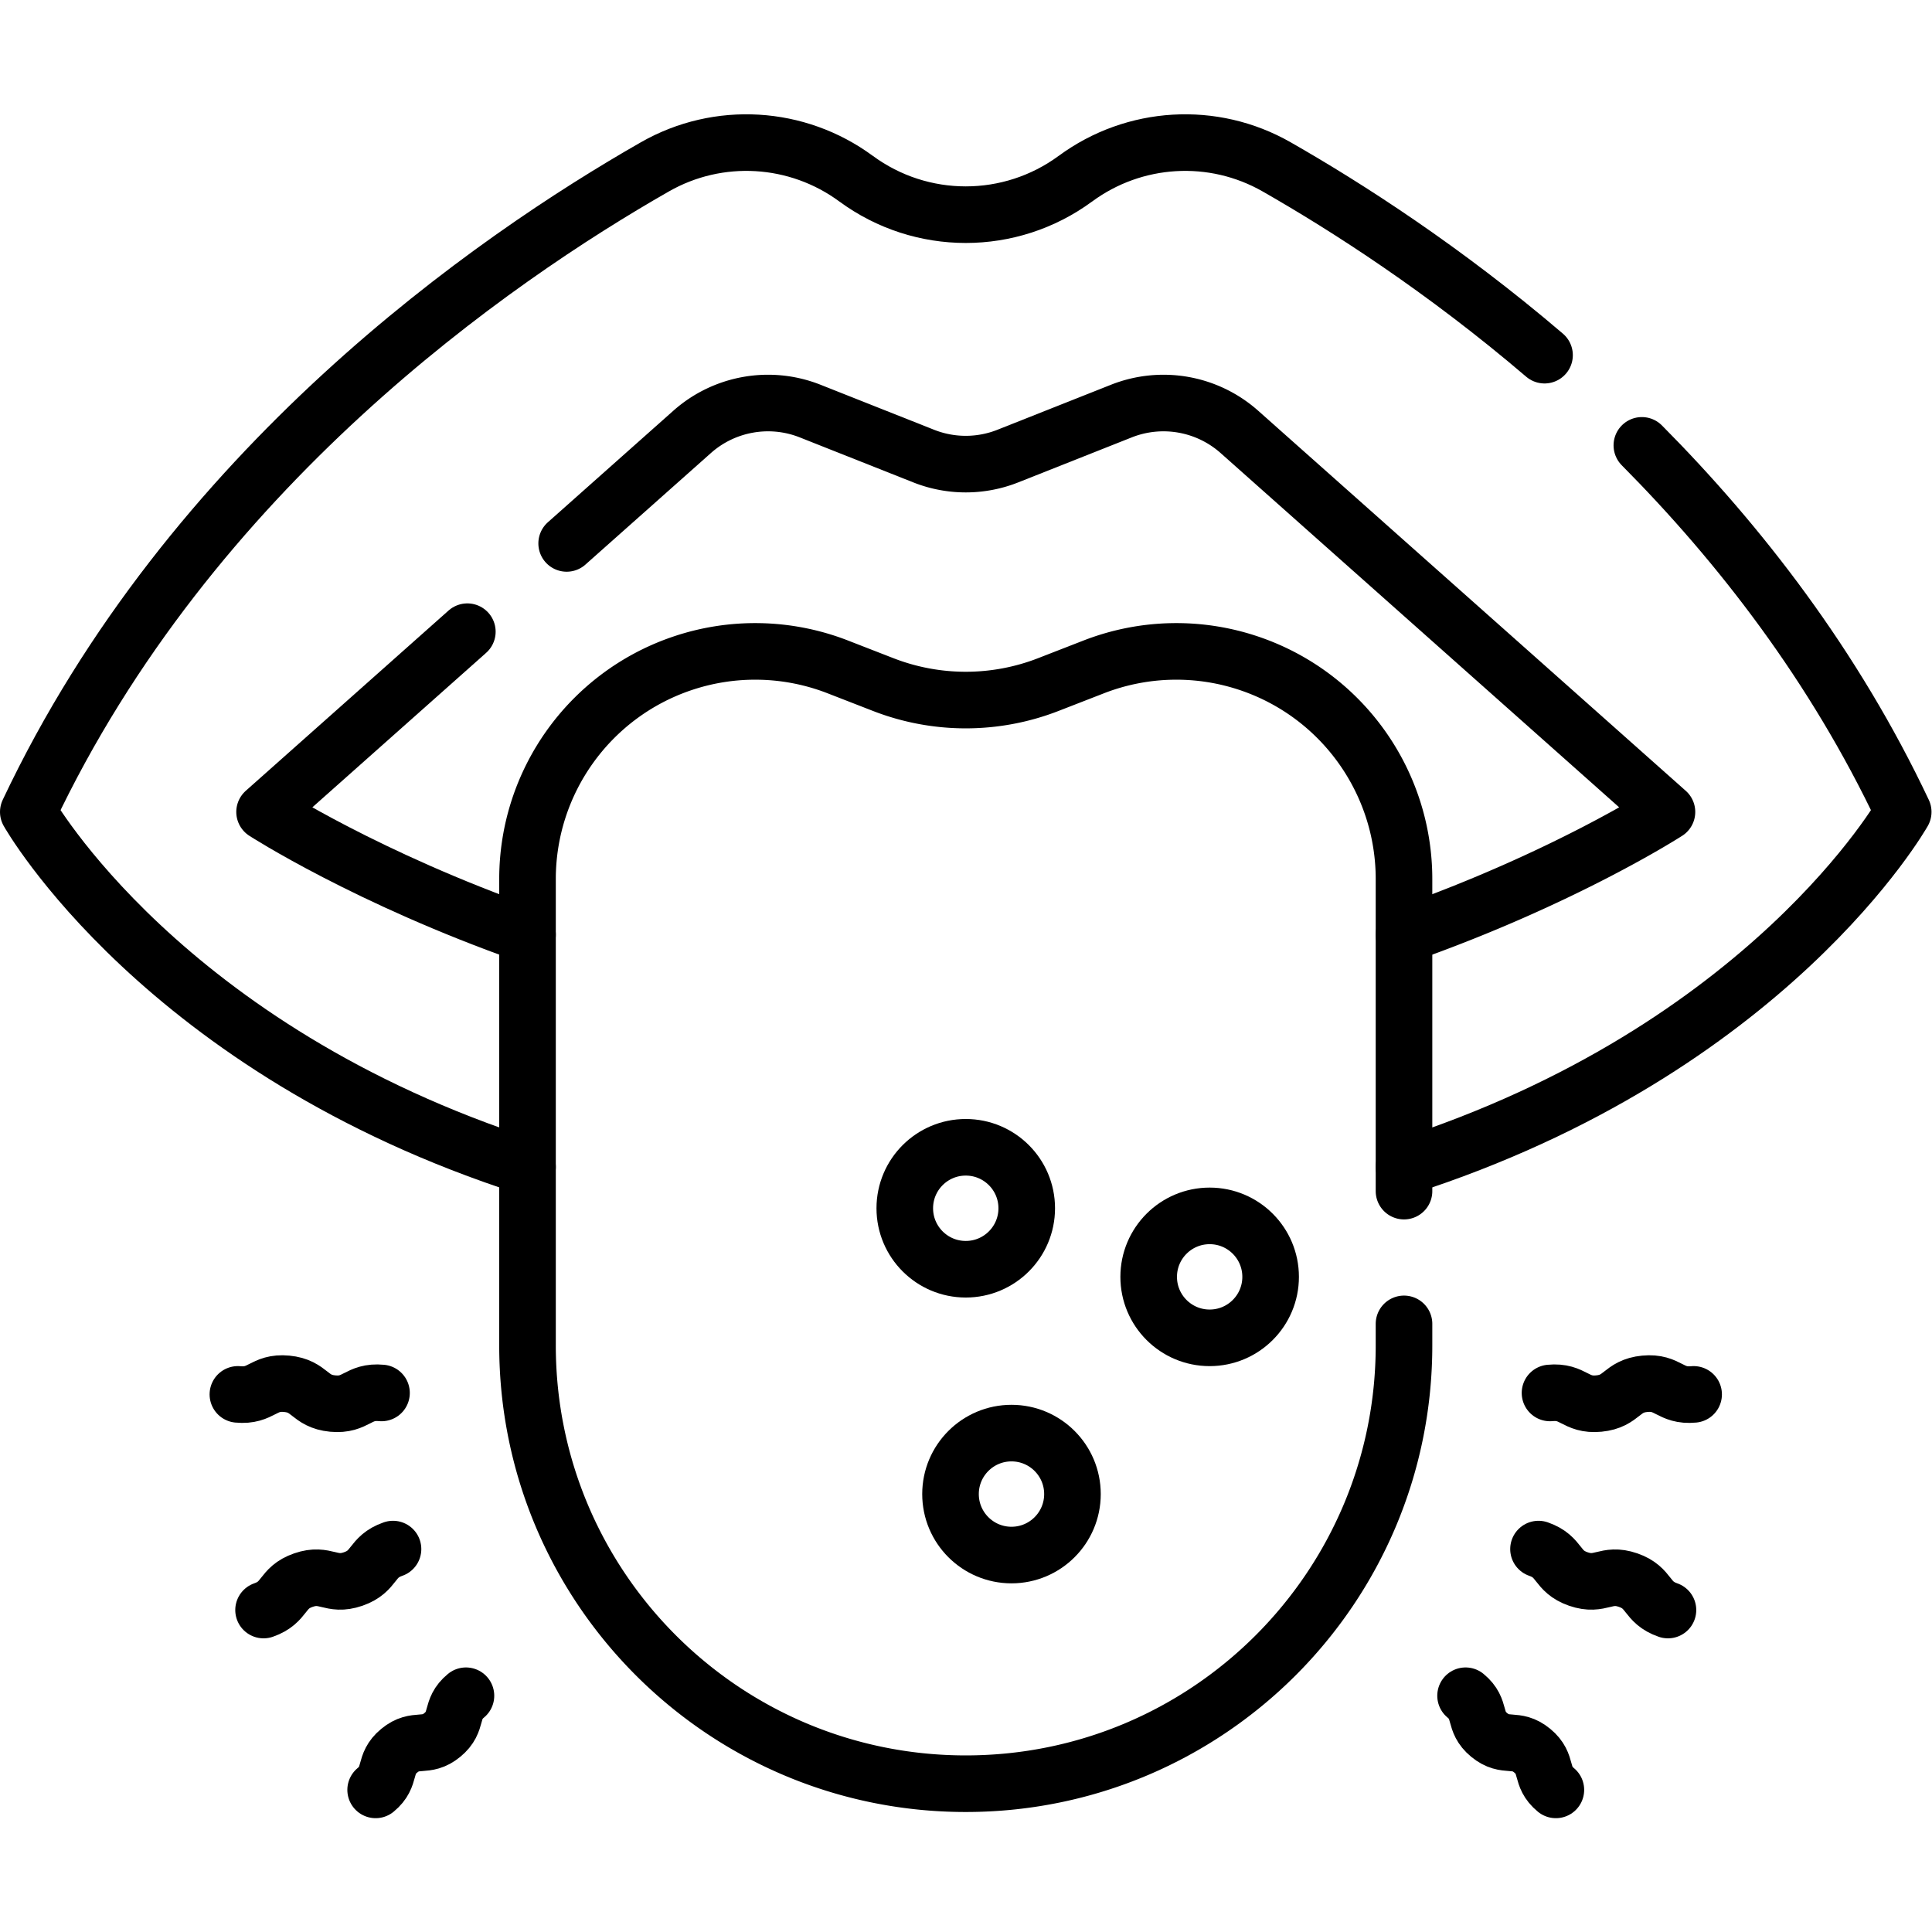 <?xml version="1.0" encoding="UTF-8"?>
<svg xmlns="http://www.w3.org/2000/svg" xmlns:xlink="http://www.w3.org/1999/xlink" version="1.1" width="20" height="20" x="0" y="0" viewBox="0 0 682.667 682.667" style="enable-background:new 0 0 512 512" xml:space="preserve" class="">
  <g>
    <defs>
      <clipPath id="a">
        <path d="M0 512h512V0H0Z" fill="#000000" opacity="1" data-original="#000000"></path>
      </clipPath>
    </defs>
    <g clip-path="url(#a)" transform="matrix(1.333 0 0 -1.333 0 682.667)">
      <path d="M0 0c25.997-26.194 50.996-58.465 69.282-97.172 0 0-35.49-62.971-132.33-94.1" style="stroke-width:15;stroke-linecap:round;stroke-linejoin:round;stroke-miterlimit:10;stroke-dasharray:none;stroke-opacity:1" transform="translate(435.218 394.072)" fill="none" stroke="#000000" stroke-width="15" stroke-linecap="round" stroke-linejoin="round" stroke-miterlimit="10" stroke-dasharray="none" stroke-opacity="" data-original="#000000" class=""></path>
      <path d="M0 0c-96.84 31.13-132.33 94.101-132.33 94.101 43.019 91.059 123.19 146.5 166.1 171 16.82 9.609 37.73 8.349 53.32-3.131h.01c17.29-12.73 40.85-12.73 58.14 0h.01c15.59 11.48 36.5 12.74 53.32 3.131 18.665-10.658 44.38-27.169 71.021-49.919" style="stroke-width:15;stroke-linecap:round;stroke-linejoin:round;stroke-miterlimit:10;stroke-dasharray:none;stroke-opacity:1" transform="translate(139.83 202.8)" fill="none" stroke="#000000" stroke-width="15" stroke-linecap="round" stroke-linejoin="round" stroke-miterlimit="10" stroke-dasharray="none" stroke-opacity="" data-original="#000000" class=""></path>
      <path d="m0 0 33.251 29.557c8.55 7.6 20.66 9.74 31.3 5.52l30.07-11.92a30.254 30.254 0 0 1 22.34 0l30.07 11.92a30.303 30.303 0 0 0 31.3-5.52l113.33-100.74s-27.15-17.55-69.7-32.55" style="stroke-width:15;stroke-linecap:round;stroke-linejoin:round;stroke-miterlimit:10;stroke-dasharray:none;stroke-opacity:1" transform="translate(150.209 368.083)" fill="none" stroke="#000000" stroke-width="15" stroke-linecap="round" stroke-linejoin="round" stroke-miterlimit="10" stroke-dasharray="none" stroke-opacity="" data-original="#000000" class=""></path>
      <path d="M0 0c-42.55 15-69.7 32.551-69.7 32.551l53.753 47.781" style="stroke-width:15;stroke-linecap:round;stroke-linejoin:round;stroke-miterlimit:10;stroke-dasharray:none;stroke-opacity:1" transform="translate(139.83 264.35)" fill="none" stroke="#000000" stroke-width="15" stroke-linecap="round" stroke-linejoin="round" stroke-miterlimit="10" stroke-dasharray="none" stroke-opacity="" data-original="#000000" class=""></path>
      <path d="M0 0v-5.717c0-64.158-52.011-116.169-116.169-116.169-64.158 0-116.169 52.011-116.169 116.169v123.623c0 25.761 16.351 48.683 40.709 57.069a60.361 60.361 0 0 0 41.523-.817l12.061-4.691a60.356 60.356 0 0 1 43.752 0l12.062 4.691a60.358 60.358 0 0 0 41.522.817C-16.351 166.589 0 143.667 0 117.906v-82.71" style="stroke-width:15;stroke-linecap:round;stroke-linejoin:round;stroke-miterlimit:10;stroke-dasharray:none;stroke-opacity:1" transform="translate(372.169 161.196)" fill="none" stroke="#000000" stroke-width="15" stroke-linecap="round" stroke-linejoin="round" stroke-miterlimit="10" stroke-dasharray="none" stroke-opacity="" data-original="#000000" class=""></path>
      <path d="M0 0c0-8.926-7.236-16.162-16.163-16.162S-32.325-8.926-32.325 0c0 8.927 7.235 16.163 16.162 16.163S0 8.927 0 0Z" style="stroke-width:15;stroke-linecap:round;stroke-linejoin:round;stroke-miterlimit:10;stroke-dasharray:none;stroke-opacity:1" transform="translate(336.813 173.662)" fill="none" stroke="#000000" stroke-width="15" stroke-linecap="round" stroke-linejoin="round" stroke-miterlimit="10" stroke-dasharray="none" stroke-opacity="" data-original="#000000" class=""></path>
      <path d="M0 0c0-8.926-7.236-16.162-16.162-16.162-8.927 0-16.163 7.236-16.163 16.162 0 8.927 7.236 16.163 16.163 16.163C-7.236 16.163 0 8.927 0 0Z" style="stroke-width:15;stroke-linecap:round;stroke-linejoin:round;stroke-miterlimit:10;stroke-dasharray:none;stroke-opacity:1" transform="translate(284.284 116.083)" fill="none" stroke="#000000" stroke-width="15" stroke-linecap="round" stroke-linejoin="round" stroke-miterlimit="10" stroke-dasharray="none" stroke-opacity="" data-original="#000000" class=""></path>
      <path d="M0 0c0-8.927-7.236-16.163-16.163-16.163S-32.326-8.927-32.326 0c0 8.926 7.236 16.162 16.163 16.162S0 8.926 0 0Z" style="stroke-width:15;stroke-linecap:round;stroke-linejoin:round;stroke-miterlimit:10;stroke-dasharray:none;stroke-opacity:1" transform="translate(272.163 191.846)" fill="none" stroke="#000000" stroke-width="15" stroke-linecap="round" stroke-linejoin="round" stroke-miterlimit="10" stroke-dasharray="none" stroke-opacity="" data-original="#000000" class=""></path>
      <path d="M0 0c6.277.606 6.666-3.415 12.944-2.809 6.282.608 5.893 4.629 12.175 5.237 6.281.606 6.67-3.415 12.952-2.808" style="stroke-width:15;stroke-linecap:round;stroke-linejoin:round;stroke-miterlimit:10;stroke-dasharray:none;stroke-opacity:1" transform="translate(410.87 142.888)" fill="none" stroke="#000000" stroke-width="15" stroke-linecap="round" stroke-linejoin="round" stroke-miterlimit="10" stroke-dasharray="none" stroke-opacity="" data-original="#000000" class=""></path>
      <path d="M0 0c5.937-2.056 4.615-5.874 10.552-7.931 5.941-2.057 7.263 1.761 13.205-.297 5.941-2.057 4.619-5.876 10.559-7.933" style="stroke-width:15;stroke-linecap:round;stroke-linejoin:round;stroke-miterlimit:10;stroke-dasharray:none;stroke-opacity:1" transform="translate(407.821 101.504)" fill="none" stroke="#000000" stroke-width="15" stroke-linecap="round" stroke-linejoin="round" stroke-miterlimit="10" stroke-dasharray="none" stroke-opacity="" data-original="#000000" class=""></path>
      <path d="M0 0c4.416-3.638 1.847-6.757 6.263-10.395 4.42-3.64 6.988-.521 11.408-4.162 4.419-3.639 1.85-6.758 6.269-10.399" style="stroke-width:15;stroke-linecap:round;stroke-linejoin:round;stroke-miterlimit:10;stroke-dasharray:none;stroke-opacity:1" transform="translate(388.487 62.627)" fill="none" stroke="#000000" stroke-width="15" stroke-linecap="round" stroke-linejoin="round" stroke-miterlimit="10" stroke-dasharray="none" stroke-opacity="" data-original="#000000" class=""></path>
      <path d="M0 0c-6.277.606-6.666-3.415-12.944-2.809-6.282.608-5.893 4.629-12.175 5.237-6.281.606-6.67-3.415-12.952-2.808" style="stroke-width:15;stroke-linecap:round;stroke-linejoin:round;stroke-miterlimit:10;stroke-dasharray:none;stroke-opacity:1" transform="translate(101.13 142.888)" fill="none" stroke="#000000" stroke-width="15" stroke-linecap="round" stroke-linejoin="round" stroke-miterlimit="10" stroke-dasharray="none" stroke-opacity="" data-original="#000000" class=""></path>
      <path d="M0 0c-5.937-2.056-4.615-5.874-10.552-7.931-5.941-2.057-7.263 1.761-13.205-.297-5.941-2.057-4.619-5.876-10.559-7.933" style="stroke-width:15;stroke-linecap:round;stroke-linejoin:round;stroke-miterlimit:10;stroke-dasharray:none;stroke-opacity:1" transform="translate(104.179 101.504)" fill="none" stroke="#000000" stroke-width="15" stroke-linecap="round" stroke-linejoin="round" stroke-miterlimit="10" stroke-dasharray="none" stroke-opacity="" data-original="#000000" class=""></path>
      <path d="M0 0c-4.416-3.638-1.847-6.757-6.263-10.395-4.42-3.64-6.988-.521-11.408-4.162-4.419-3.639-1.85-6.758-6.269-10.399" style="stroke-width:15;stroke-linecap:round;stroke-linejoin:round;stroke-miterlimit:10;stroke-dasharray:none;stroke-opacity:1" transform="translate(123.513 62.627)" fill="none" stroke="#000000" stroke-width="15" stroke-linecap="round" stroke-linejoin="round" stroke-miterlimit="10" stroke-dasharray="none" stroke-opacity="" data-original="#000000" class=""></path>
    </g>
  </g>
</svg>

